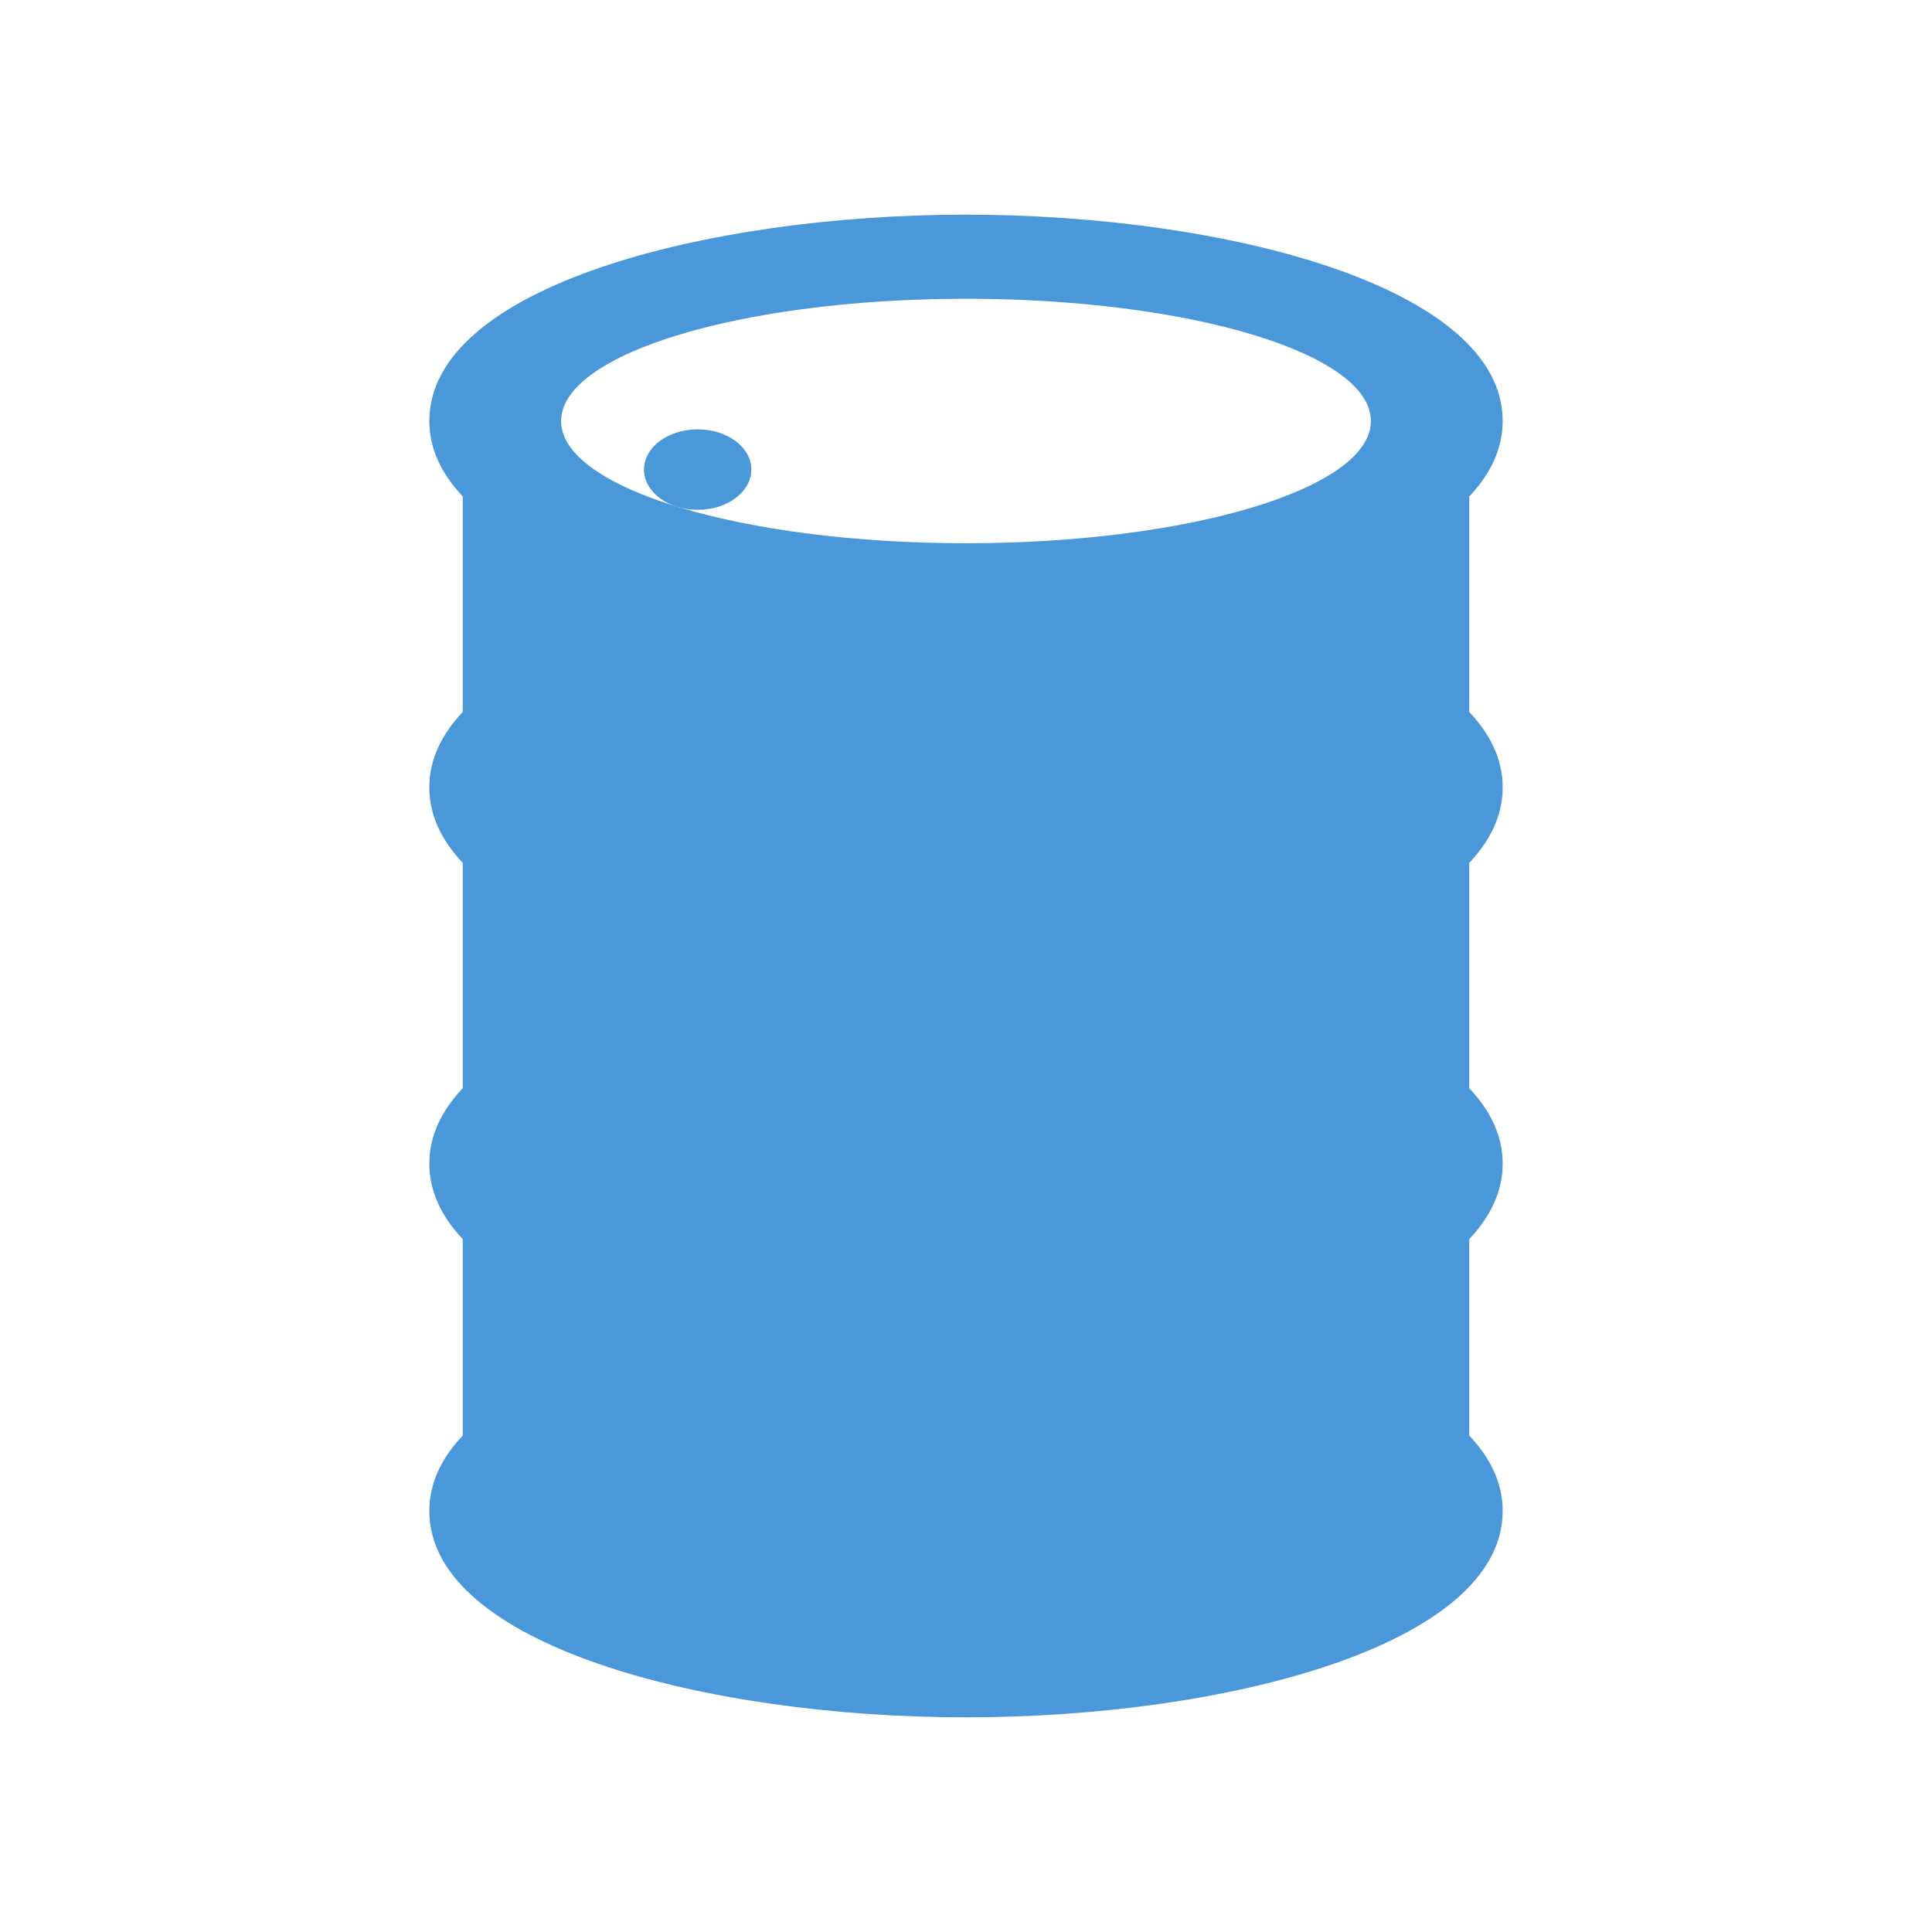 <svg width="72" height="72" viewBox="0 0 72 72" fill="none" xmlns="http://www.w3.org/2000/svg">
<path d="M56 29.345C56 28.31 55.548 27.37 54.755 26.534V18.5C55.548 17.664 56 16.724 56 15.69C56 10.695 45.689 8 36 8C26.311 8 16 10.695 16 15.69C16 16.724 16.452 17.664 17.245 18.5V26.534C16.452 27.37 16 28.31 16 29.345C16 30.379 16.452 31.319 17.245 32.155V40.555C16.452 41.391 16 42.331 16 43.366C16 44.4 16.452 45.34 17.245 46.176V53.5C16.452 54.336 16 55.276 16 56.31C16 61.304 26.301 64 36 64C45.699 64 56 61.304 56 56.31C56 55.276 55.548 54.336 54.755 53.5V46.176C55.548 45.34 56 44.4 56 43.366C56 42.331 55.548 41.391 54.755 40.555V32.155C55.548 31.319 56 30.379 56 29.345ZM36 20.245C27.667 20.245 20.91 18.207 20.91 15.69C20.91 13.172 27.667 11.134 36 11.134C44.333 11.134 51.09 13.172 51.09 15.69C51.09 18.207 44.333 20.245 36 20.245Z" fill="#4A98D9"/>
<path d="M26 16C24.898 16 24 16.667 24 17.5C24 18.333 24.898 19 26 19C27.102 19 28 18.333 28 17.5C28 16.667 27.102 16 26 16Z" fill="#4A98D9"/>
</svg>
